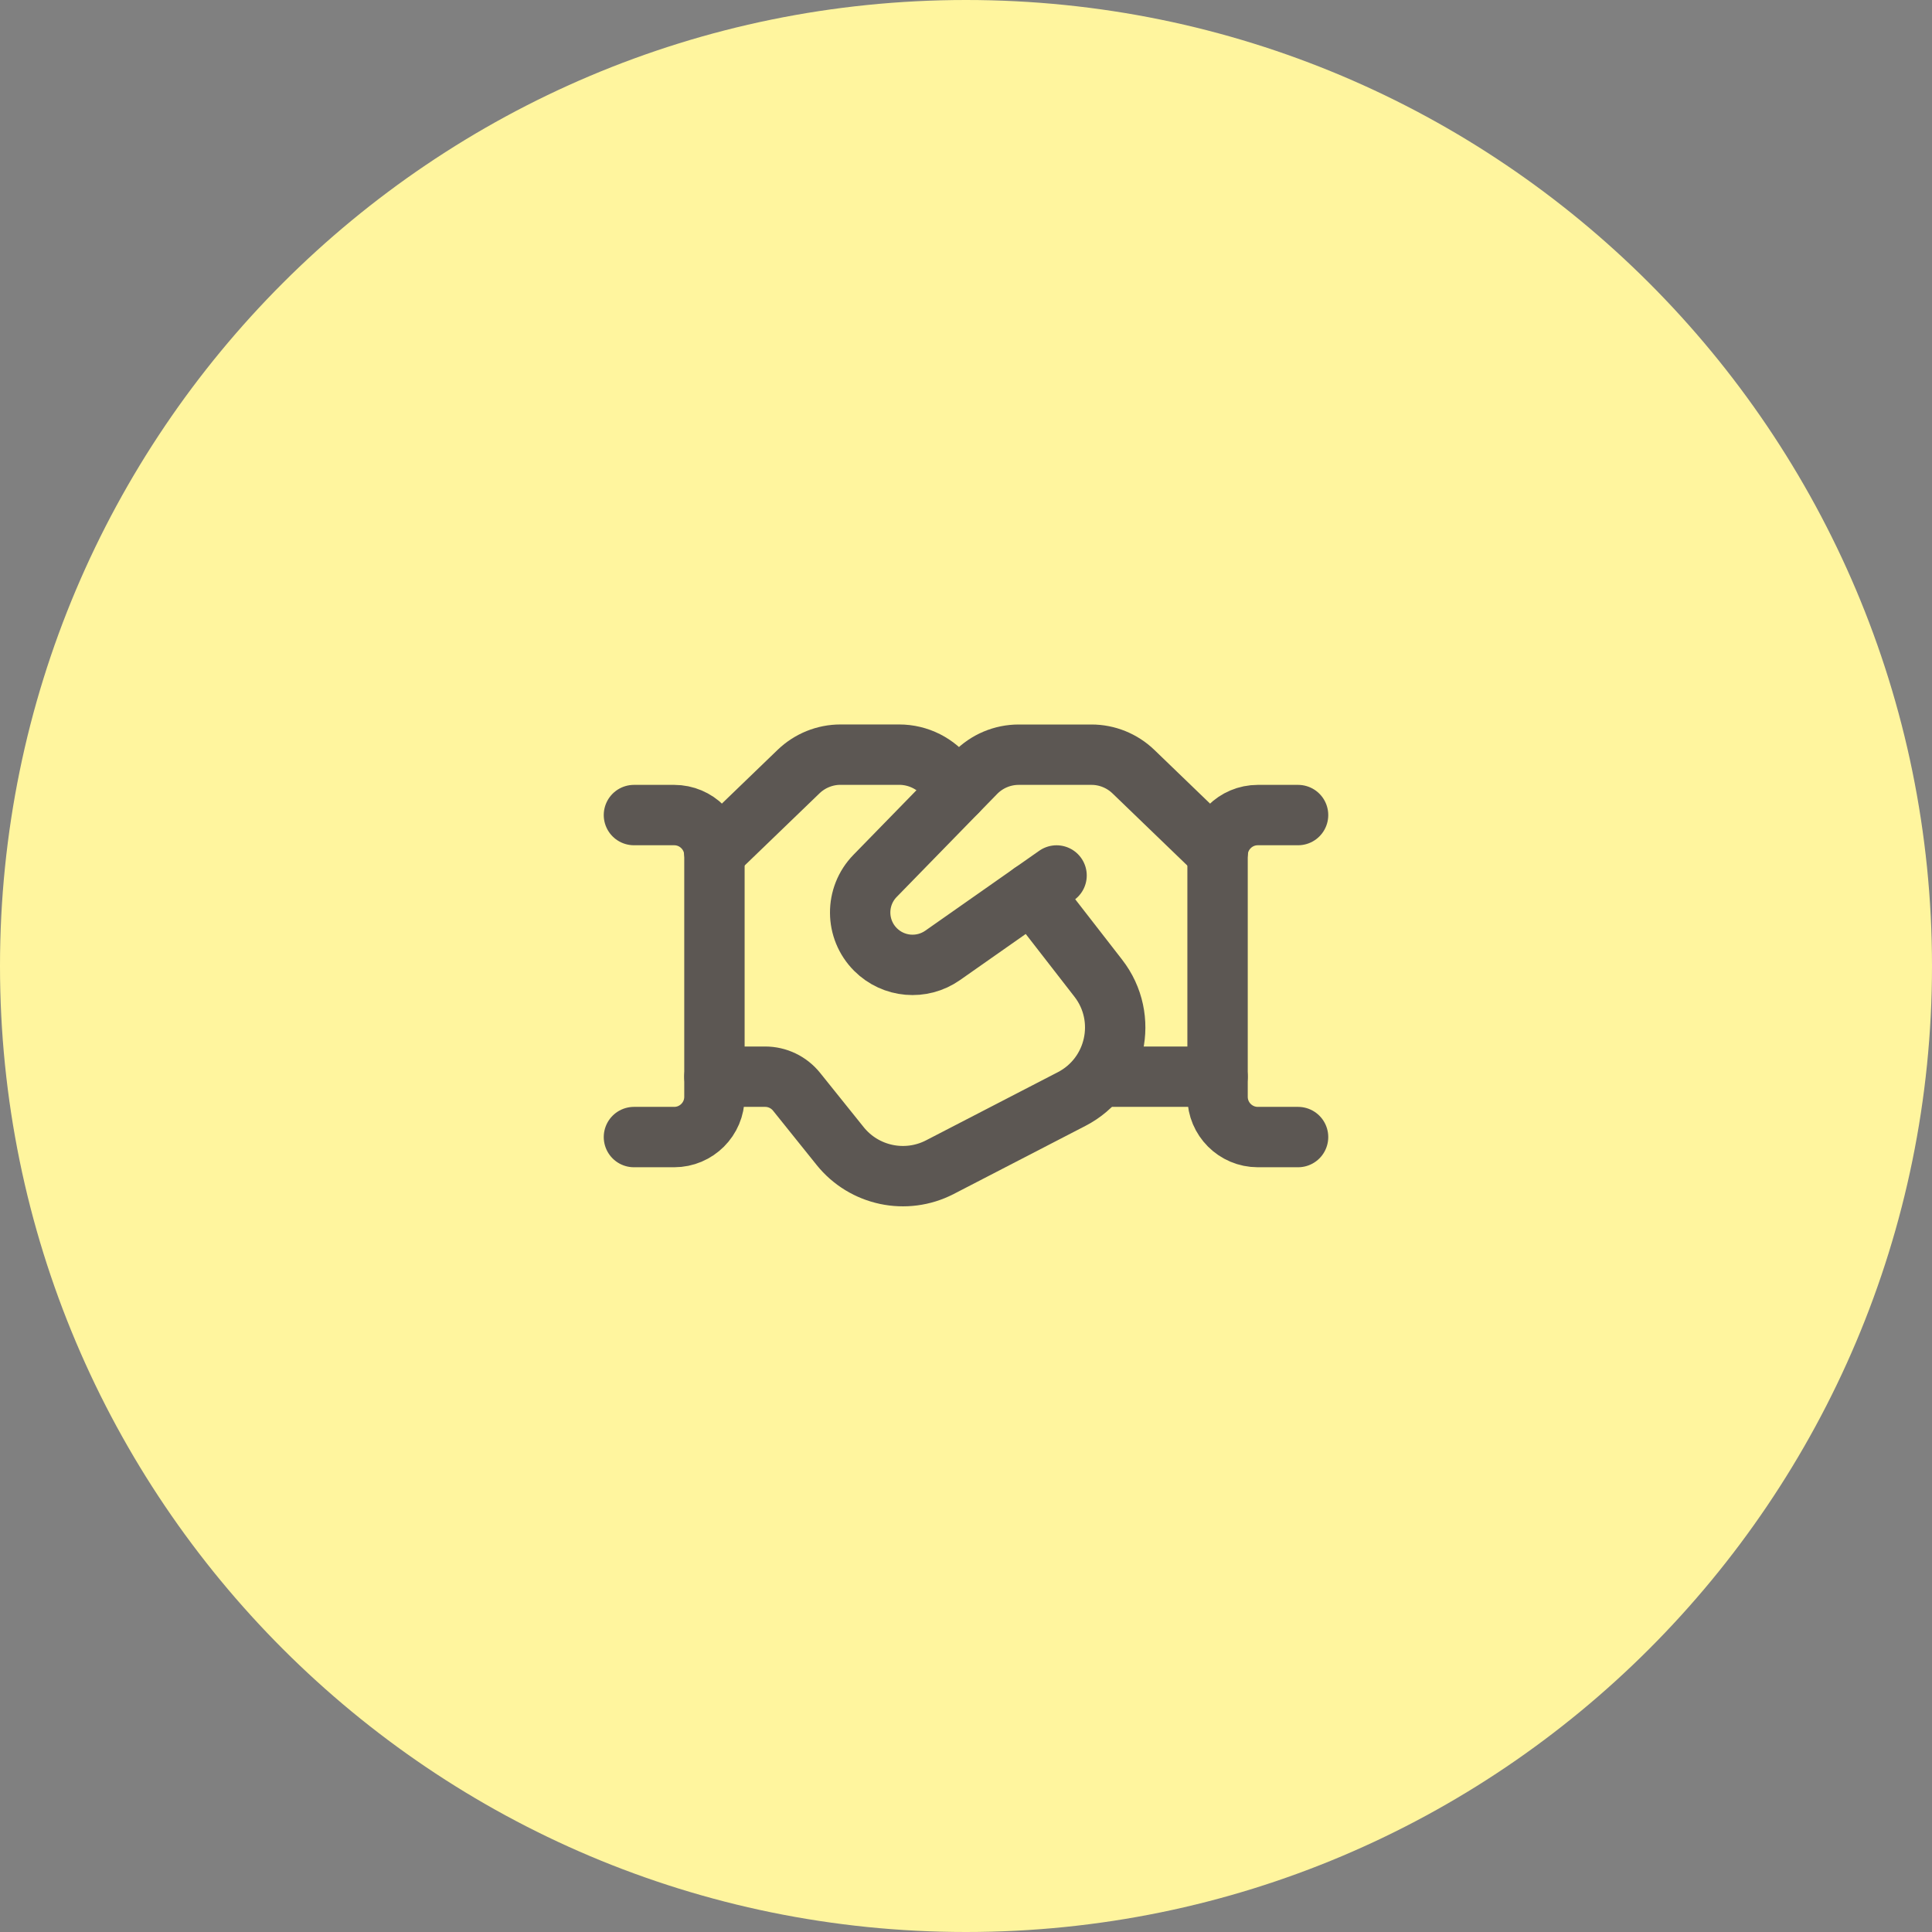 <?xml version="1.0" encoding="UTF-8"?> <svg xmlns="http://www.w3.org/2000/svg" width="48" height="48" viewBox="0 0 48 48" fill="none"><rect x="0" y="0" width="48" height="48" fill="#808080" stroke="none"/><g clip-path="url(#clip0_479_1865)"><path d="M48 24C48 10.745 37.255 0 24 0C10.745 0 0 10.745 0 24C0 37.255 10.745 48 24 48C37.255 48 48 37.255 48 24Z" fill="#FFF59E"></path><path d="M27.344 26.75H30.249" stroke="#5C5753" stroke-width="1.5" stroke-linecap="round" stroke-linejoin="round"></path><path d="M23.777 19.67L23.546 19.357C23.263 18.975 22.816 18.749 22.34 18.749H20.882C20.494 18.749 20.121 18.9 19.841 19.169L17.974 20.969C17.904 21.036 17.826 21.092 17.742 21.136" stroke="#5C5753" stroke-width="1.5" stroke-linecap="round" stroke-linejoin="round"></path><path d="M17.75 26.75H19.01C19.313 26.75 19.6 26.888 19.79 27.124L20.873 28.473C21.469 29.215 22.505 29.435 23.351 28.998L26.625 27.305C27.736 26.731 28.053 25.289 27.286 24.302L25.638 22.18" stroke="#5C5753" stroke-width="1.5" stroke-linecap="round" stroke-linejoin="round"></path><path d="M30.258 21.138C30.173 21.094 30.095 21.038 30.025 20.97L28.158 19.17C27.878 18.901 27.505 18.75 27.117 18.75H25.31C24.906 18.75 24.519 18.913 24.236 19.203L21.741 21.761C21.243 22.271 21.248 23.087 21.752 23.591C22.199 24.038 22.902 24.099 23.42 23.736L26.25 21.751" stroke="#5C5753" stroke-width="1.5" stroke-linecap="round" stroke-linejoin="round"></path><path d="M15.75 20.25H16.75C17.302 20.25 17.75 20.698 17.75 21.25V27.25C17.75 27.802 17.302 28.25 16.75 28.25H15.75" stroke="#5C5753" stroke-width="1.5" stroke-linecap="round" stroke-linejoin="round"></path><path d="M32.25 20.25H31.25C30.698 20.25 30.25 20.698 30.25 21.25V27.25C30.25 27.802 30.698 28.25 31.25 28.25H32.25" stroke="#5C5753" stroke-width="1.5" stroke-linecap="round" stroke-linejoin="round"></path></g><defs><clipPath id="clip0_479_1865"><rect width="48" height="48" fill="white"></rect></clipPath></defs></svg> 